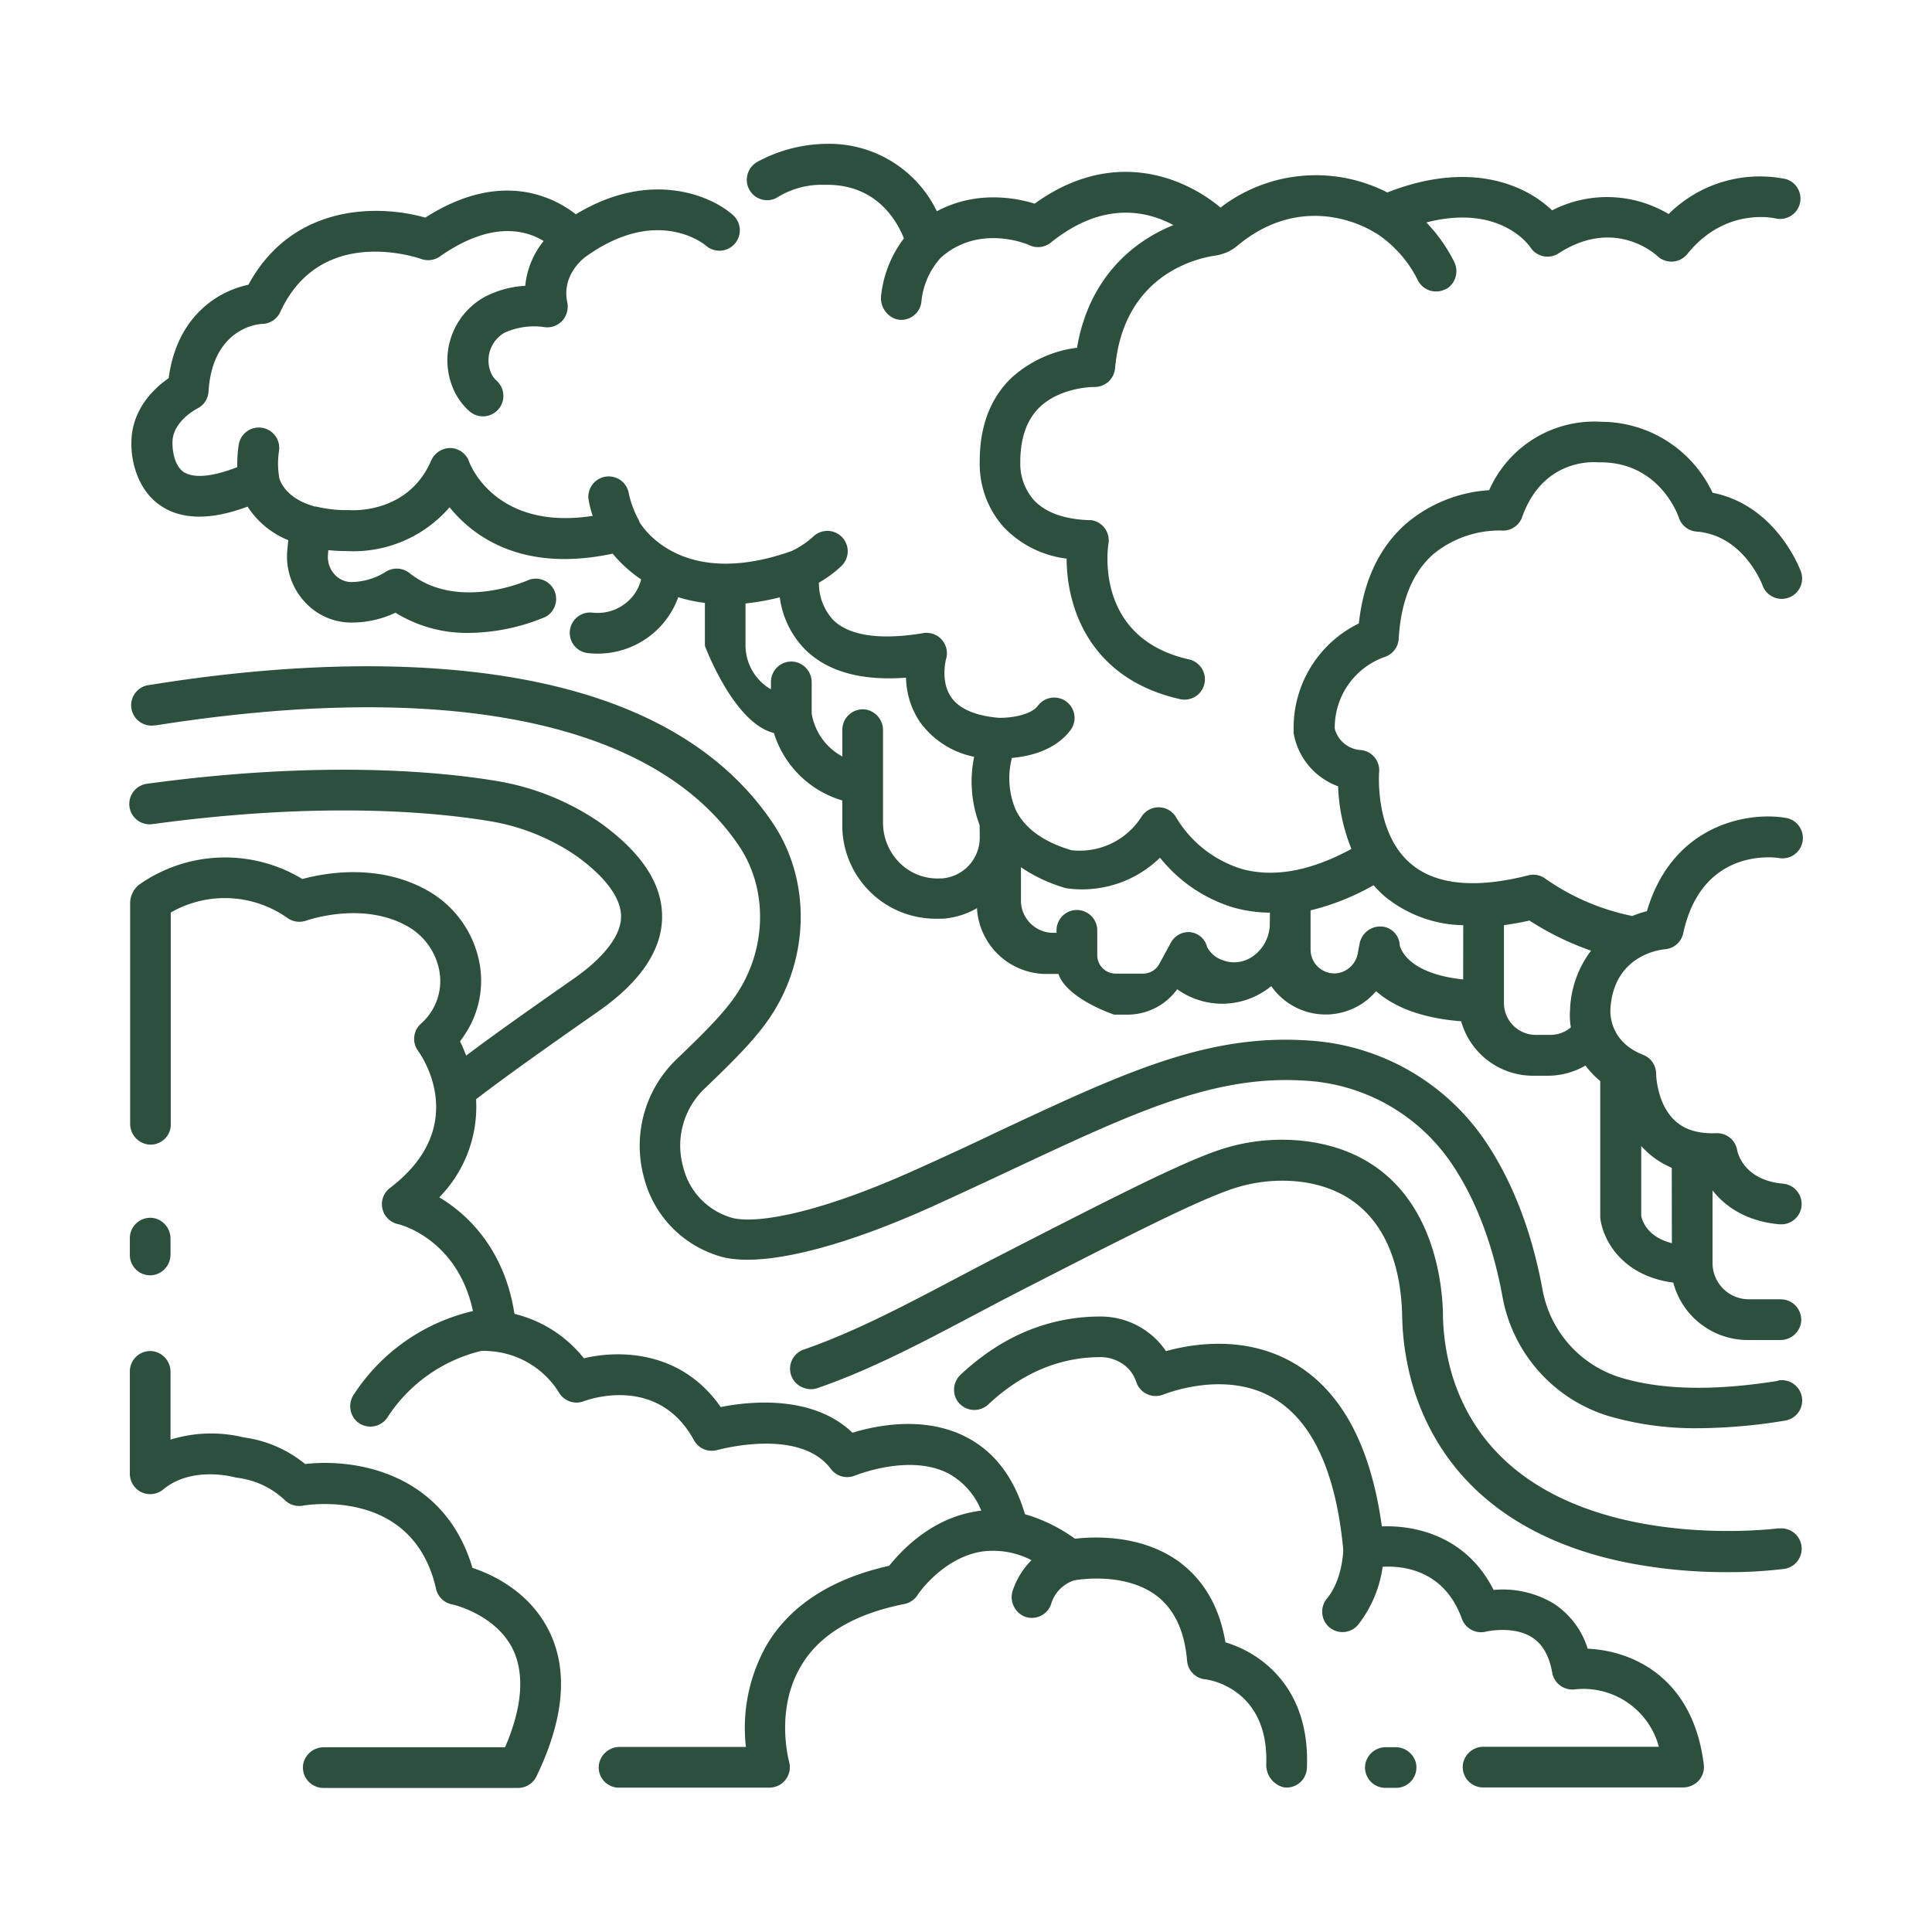 <svg xmlns="http://www.w3.org/2000/svg" id="Layer_1" data-name="Layer 1" viewBox="0 0 315 315"><defs><style>.cls-1{fill:#2c4f3e;}</style></defs><path class="cls-1" d="M289.88,225.14c-10.41,1.67-19.07,1.49-25.72-.56a18.43,18.43,0,0,1-12.67-14.36c-1.76-9.53-4.94-17.73-9.44-24.35a37.51,37.51,0,0,0-28.72-16.22c-16.5-1.13-30.13,5.25-50.76,14.92-4.18,2-8.5,4-13.24,6.13-16,7.22-25.87,8.82-29.83,7.9a11.39,11.39,0,0,1-8.11-8.32,12.85,12.85,0,0,1,3.71-13c4.06-3.92,7.91-7.62,10.48-11.46,6.48-9.68,6.64-22.4.4-31.65-9.89-14.69-28-23.13-54-25.1-20.93-1.59-41,1.57-47.59,2.61a3.32,3.32,0,1,0,.86,6.58l.17,0c47.71-7.51,81.47-.54,95.06,19.65,4.74,7,4.58,16.78-.42,24.24-2.17,3.25-5.76,6.71-9.57,10.38A19.57,19.57,0,0,0,105,192a18,18,0,0,0,13,13c6.6,1.53,19-1.5,34.07-8.32,4.78-2.17,9.12-4.2,13.32-6.17,19.69-9.22,32.69-15.31,47.48-14.31a30.89,30.89,0,0,1,23.69,13.34c4,5.86,6.81,13.2,8.4,21.82a25,25,0,0,0,17.25,19.5,50.44,50.44,0,0,0,14.71,2,89.16,89.16,0,0,0,14-1.22,3.32,3.32,0,1,0-1.06-6.55Z"></path><path class="cls-1" d="M290,249.18c-.43.06-43.33,5.6-53.08-24.48a36.46,36.46,0,0,1-1.66-10.57c-.13-5.85-2.08-25.16-21.87-28A32.07,32.07,0,0,0,198,187.77c-6.46,2.32-17.58,8-35.12,17-2.26,1.16-4.55,2.37-6.87,3.59-8.18,4.32-16.63,8.79-24.91,11.66a3.3,3.3,0,0,0,.06,6.3,3.26,3.26,0,0,0,2.12,0c8.75-3,17.43-7.62,25.83-12.06,2.3-1.21,4.56-2.41,6.8-3.56,17.31-8.88,28.25-14.43,34.33-16.62a25.54,25.54,0,0,1,12.19-1.35c13.71,2,16,14.4,16.18,21.61a43.63,43.63,0,0,0,2,12.48c4.79,14.76,16.85,24.45,34.89,28a83.7,83.7,0,0,0,16,1.51,75.58,75.58,0,0,0,9.39-.53,3.32,3.32,0,1,0-.92-6.58Z"></path><path class="cls-1" d="M258.86,268.81a13.52,13.52,0,0,0-5.54-7.36,16.11,16.11,0,0,0-9.8-2.22c-4.29-8.55-12.41-10.59-18.22-10.36-1.79-13.08-6.55-22-14.2-26.53-7.87-4.67-16.51-3.28-21-2.05a12.2,12.2,0,0,0-2.38-2.64,12.92,12.92,0,0,0-8.46-3c-8.33.05-15.93,3.22-22.58,9.43a3.37,3.37,0,0,0-.83,3.9,3.33,3.33,0,0,0,5.29,1h0c5.41-5.07,11.52-7.67,18.16-7.71a6.47,6.47,0,0,1,4.16,1.41,5.72,5.72,0,0,1,1.81,2.67,3.33,3.33,0,0,0,4.21,2.09l.24-.09c.1,0,10-4.13,18,.66,6.3,3.77,10.1,12.06,11.29,24.64,0,.81-.3,5.11-2.63,7.94a3.38,3.38,0,0,0-.17,4.16,3.32,3.32,0,0,0,5.22.16h0a19.7,19.7,0,0,0,4-9.46c3.55-.19,10.08.63,12.92,8.48a3.33,3.33,0,0,0,4,2.08s4.39-1,7.44.95c1.72,1.11,2.8,3,3.29,5.76a3.33,3.33,0,0,0,3.68,2.72,12.75,12.75,0,0,1,13.71,9.36H241.94a3.4,3.4,0,0,0-3.38,2.63,3.32,3.32,0,0,0,3.25,4h32.51a3.51,3.51,0,0,0,1.87-.49,3.29,3.29,0,0,0,1.6-3.25C276,273.22,265.85,269.11,258.86,268.81Z"></path><path class="cls-1" d="M78,156.19a17.19,17.19,0,0,0-8.31-11c-8-4.5-16.8-2.85-20.39-1.87a24.34,24.34,0,0,0-26.73,1,4,4,0,0,0-1.35,2.76v36.09a3.41,3.41,0,0,0,3,3.44,3.31,3.31,0,0,0,3.62-3,1.83,1.83,0,0,0,0-.33V148.78a17.7,17.7,0,0,1,19.1.94,3.32,3.32,0,0,0,3,.37c.1,0,9.06-3.25,16.47.92a10.52,10.52,0,0,1,5.1,6.71,9.25,9.25,0,0,1-2.86,9.17,3.32,3.32,0,0,0-.48,4.46c.37.49,8.75,12.17-4.56,22.32a3.32,3.32,0,0,0,1.27,5.91c.1,0,9.69,2.28,12.23,14.18h0a31.72,31.72,0,0,0-19.39,13.56,3.4,3.4,0,0,0,.32,4.3,3.32,3.32,0,0,0,4.7,0,2.59,2.59,0,0,0,.42-.51,25.29,25.29,0,0,1,15.25-10.84,11.41,11.41,0,0,1,1.94.07h.08a14.38,14.38,0,0,1,10.76,6.79,3.32,3.32,0,0,0,4,1.33c.49-.19,12.06-4.47,17.95,6.35a3.32,3.32,0,0,0,3.87,1.59c.13,0,13.33-3.74,18.45,3.09a3.31,3.31,0,0,0,4,1.06c.08,0,8.77-3.58,15.12-.34a11.94,11.94,0,0,1,5.41,6.1c-.37,0-.74.09-1.11.16-7.21,1.24-12,6.44-13.9,8.82-9.3,2.08-16,6.36-19.86,12.72a27.31,27.31,0,0,0-3.5,16.82H101.08a3.42,3.42,0,0,0-3.45,3,3.31,3.31,0,0,0,3,3.63l.32,0h24.4a3.47,3.47,0,0,0,1.81-.47,3.34,3.34,0,0,0,1.49-3.77c0-.08-2.38-8.51,2.05-15.76,3-5,8.68-8.34,16.76-9.94a3.38,3.38,0,0,0,2.13-1.44c0-.06,4-6,10.37-7.09a13.52,13.52,0,0,1,8.22,1.39,12.67,12.67,0,0,0-3,4.77,3.44,3.44,0,0,0,1.83,4.4,3.32,3.32,0,0,0,4.31-1.86l.06-.18a5.77,5.77,0,0,1,3.8-3.85c.55-.1,8.2-1.4,13.37,2.5,2.91,2.19,4.6,5.77,5,10.64a3.3,3.3,0,0,0,2.91,3c.43,0,10.39,1.39,10,13.81a3.73,3.73,0,0,0,2.7,3.76,2.06,2.06,0,0,0,.6.08,3.32,3.32,0,0,0,3.32-3.17c.57-13-7.38-18.75-13.28-20.51-.95-5.65-3.42-10-7.38-13-6.1-4.56-13.89-4.27-17.15-3.89a26.55,26.55,0,0,0-8.16-4c-1.76-6-5-10.25-9.68-12.63-6.8-3.46-14.64-1.82-18.44-.65-6.48-6.22-16.75-5.13-21.49-4.19-6.23-9-16.11-9.42-22.3-7.95a20.63,20.63,0,0,0-11.32-7.24c-1.55-10.11-7.21-16-12.26-19a21.09,21.09,0,0,0,6-16c5.53-4.23,11.89-8.69,19.24-13.84l.69-.48c6.84-4.79,10.34-9.94,10.4-15.31s-3.22-10.4-9.73-15.18c-.27-.2-.57-.41-.92-.64a41.82,41.82,0,0,0-16.66-6.49c-9-1.47-28.38-3.36-56.69.51a3.32,3.32,0,0,0,.9,6.58c27.45-3.75,46.07-1.95,54.72-.53a35.06,35.06,0,0,1,14,5.44q.39.26.69.48c3.23,2.37,7.06,6,7,9.76s-4.14,7.54-7.57,9.94l-.69.48c-6.36,4.46-12,8.41-17,12.17A23.49,23.49,0,0,0,75,169.78a11.66,11.66,0,0,0,.71-1A15.76,15.76,0,0,0,78,156.19Z"></path><path class="cls-1" d="M87.47,289.62c4.54-9.41,5.22-17.42,2-23.8s-9.23-9.12-12.44-10.19c-4.57-15.4-18.88-17.89-27.28-16.93a20,20,0,0,0-10-4.34,22.45,22.45,0,0,0-11.95.36v-11a3.4,3.4,0,0,0-2.63-3.37,3.32,3.32,0,0,0-4,3.25v16.59a3.38,3.38,0,0,0,1.54,2.91,3.34,3.34,0,0,0,3.91-.26c4.69-3.9,11.52-2,11.58-2a3.38,3.38,0,0,0,.57.11,13.72,13.72,0,0,1,7.77,3.73,3.35,3.35,0,0,0,2.82.81c.74-.13,18-3,21.74,13.57a3.3,3.3,0,0,0,2.59,2.52c.07,0,7,1.54,9.88,7.22,2,4.07,1.62,9.47-1.22,16.08H52.84a3.41,3.41,0,0,0-3.38,2.63,3.33,3.33,0,0,0,3.25,4H84.48A3.31,3.31,0,0,0,87.47,289.62Z"></path><path class="cls-1" d="M290.39,211.84h-5.26a5.91,5.91,0,0,1-5.91-5.9V194.09c2.07,2.64,5.55,5.07,11,5.53h.28a3.32,3.32,0,0,0,.28-6.62c-6.43-.55-7.45-5-7.54-5.43a3.32,3.32,0,0,0-3.41-2.81c-2.95.12-5.19-.57-6.81-2.11-2.93-2.78-3-7.54-3-7.57a3.33,3.33,0,0,0-2.12-3.1c-5.57-2.16-5.37-6.94-5.33-7.44a.49.49,0,0,0,0-.12c.58-8.68,8.05-9.57,8.87-9.65a3.3,3.3,0,0,0,3-2.61c2.94-13.64,14.27-12.46,15.57-12.27a3.32,3.32,0,1,0,1-6.56h0c-6.15-1-18.35,1.16-22.49,15.23a16.6,16.6,0,0,0-2.38.79A37.69,37.69,0,0,1,252,143.29a3.31,3.31,0,0,0-2.82-.57c-8.63,2.19-15.06,1.56-19.1-1.85-6-5-5.23-14.89-5.22-15A3.32,3.32,0,0,0,222,122.3a4.68,4.68,0,0,1-4.38-3.51,12.22,12.22,0,0,1,8.07-11.65,3.34,3.34,0,0,0,2.36-3c.36-6.16,2.26-10.8,5.63-13.78A17,17,0,0,1,244.8,86.5a3.3,3.3,0,0,0,3.37-2.19c3.4-9.52,11.52-9,12.41-8.93l.38,0c9.61,0,12.64,8.63,12.76,9a3.31,3.31,0,0,0,2.9,2.29c7.59.6,10.62,8.43,10.76,8.79a3.32,3.32,0,1,0,6.24-2.28c-.17-.47-4.06-10.81-14.4-12.84a20.11,20.11,0,0,0-18.08-11.57A18.74,18.74,0,0,0,242.8,79.92a23.2,23.2,0,0,0-13.49,5.41c-4.37,3.81-7,9.3-7.76,16.32a18.94,18.94,0,0,0-10.63,17.43,3.4,3.4,0,0,0,0,.45,11.25,11.25,0,0,0,7.25,8.67,29.81,29.81,0,0,0,2.17,10.21c-6.57,3.58-12.53,4.69-17.72,3.31a18.89,18.89,0,0,1-10.78-8.32,3.31,3.31,0,0,0-5.75-.2,11.93,11.93,0,0,1-11.41,5.42c-4.58-1.36-7.63-3.58-9.08-6.6a13.13,13.13,0,0,1-.61-8.45c2.82-.24,7.1-1.2,9.61-4.61a3.32,3.32,0,0,0-5.35-3.93h0c-1.25,1.69-4.86,2.06-6.47,2-3.8-.34-6.39-1.47-7.7-3.36-1.81-2.62-.83-6.21-.83-6.22a3.32,3.32,0,0,0-2.24-4.13,3.17,3.17,0,0,0-1.5-.09c-7,1.17-12.06.43-14.68-2.16A8.84,8.84,0,0,1,133.52,95a19,19,0,0,0,3.69-2.74,3.32,3.32,0,0,0-4.63-4.76,14.38,14.38,0,0,1-3.5,2.34c-18.33,6.5-24.63-4.39-24.88-4.83a.21.21,0,0,0,0-.06.42.42,0,0,0,0-.06,15.57,15.57,0,0,1-1.69-4.51,3.32,3.32,0,0,0-6.56,1,16.3,16.3,0,0,0,.69,2.73c-15.79,2.45-20-8.36-20.15-8.83a3.32,3.32,0,0,0-3-2.23,3.41,3.41,0,0,0-3.17,2c-3.75,8.76-12.95,8.15-13.32,8.12h-.29a20.92,20.92,0,0,1-5.17-.58l-.18,0c-5-1.35-5.79-4.44-5.87-4.82,0,0,0,0,0-.08v-.06a13.42,13.42,0,0,1,0-4.1,3.32,3.32,0,0,0-6.57-1h0a21,21,0,0,0-.23,3.63C33.33,78.26,31,77.6,30,77c-1.95-1.29-1.88-4.7-1.88-4.71s0-.11,0-.17c0-3.44,4-5.48,4-5.49A3.3,3.3,0,0,0,34,63.81c.65-10.25,8-11,8.8-11a3.33,3.33,0,0,0,2.89-1.93C52.27,36.57,68,42,68.7,42.23a3.32,3.32,0,0,0,3-.4c8.36-5.87,14-4.32,16.94-2.54a13.73,13.73,0,0,0-3,7.31,16.17,16.17,0,0,0-6.56,1.78,11.81,11.81,0,0,0-4.94,15.54A10.58,10.58,0,0,0,76.48,67,3.32,3.32,0,1,0,81,62.1,3.63,3.63,0,0,1,80.15,61a5.21,5.21,0,0,1,2.12-6.76,11.73,11.73,0,0,1,6.4-.92,3.31,3.31,0,0,0,3.83-2.72,3.2,3.2,0,0,0,0-1.27c-1-4.53,2.77-7.33,3-7.48h0c11.62-8.33,19.24-2.1,19.6-1.8a3.32,3.32,0,0,0,4.39-5c-3.77-3.34-13.71-7.34-25.6-.11-3.86-3-12.45-7.2-24.55.54-7.82-2.21-21.7-2.21-28.84,10.95-4.83,1-11.64,5-13,15.23-2.28,1.57-6,5-6.07,10.36-.11,2.65.77,7.75,4.8,10.45,3.44,2.31,8.19,2.35,14.14.13A14.19,14.19,0,0,0,47,88.07L46.82,90A10.9,10.9,0,0,0,49.57,98,10.24,10.24,0,0,0,57,101.5a16.79,16.79,0,0,0,7.48-1.6,22.17,22.17,0,0,0,12,3.29A32.86,32.86,0,0,0,89,100.55a3.32,3.32,0,0,0-2.79-6c-.11.06-11.53,5.21-19.45-1.12a3.35,3.35,0,0,0-3.93-.16,10.73,10.73,0,0,1-5.64,1.63,3.73,3.73,0,0,1-2.66-1.27,4.2,4.2,0,0,1-1.06-3.14l.06-.79c.93.09,1.92.15,3,.15A20.76,20.76,0,0,0,73.3,82.71c3.88,4.79,11.86,10.69,26.59,7.56a22.34,22.34,0,0,0,4.64,4.2,7.09,7.09,0,0,1-2.42,3.8,7.36,7.36,0,0,1-5.58,1.61,3.32,3.32,0,0,0-.86,6.58,13.19,13.19,0,0,0,1.78.11,14,14,0,0,0,8.84-3.14,13.74,13.74,0,0,0,4.29-6.06,25,25,0,0,0,4.35.93v7s4.69,12.63,11.25,14.21a16.57,16.57,0,0,0,11.15,11v3.81a15.23,15.23,0,0,0,15.15,15.47l.84,0,.42,0a13.06,13.06,0,0,0,5.55-1.72,11.36,11.36,0,0,0,11.78,10.72h1.5c1.4,4.11,9.09,6.64,9.09,6.64h2.19a10,10,0,0,0,8.08-4.14,12.58,12.58,0,0,0,14.57.07c.27-.18.52-.38.77-.58a10.81,10.81,0,0,0,15,2.72,11.07,11.07,0,0,0,2.09-1.89c2.6,2.28,6.87,4.36,13.87,4.9a12.17,12.17,0,0,0,11.7,8.88h2.45a12.2,12.2,0,0,0,6.12-1.66,14.45,14.45,0,0,0,2.41,2.53v21.94l0,.29c.33,3.35,3.29,9.49,11.91,10.63A12.54,12.54,0,0,0,285,218.48h5.23a3.4,3.4,0,0,0,3.38-2.63,3.33,3.33,0,0,0-3.25-4ZM159.74,136.59a6.66,6.66,0,0,1-6.13,6.63l-.34,0a8.67,8.67,0,0,1-6.44-2.4,9.21,9.21,0,0,1-2.86-6.64V119.09a3.4,3.4,0,0,0-2.63-3.37,3.33,3.33,0,0,0-4,3.25v4.37a9.74,9.74,0,0,1-5-7V111.3a3.4,3.4,0,0,0-2.64-3.37,3.32,3.32,0,0,0-4,3.25v1.22a8.33,8.33,0,0,1-4.15-7.21v-6.8a39.45,39.45,0,0,0,5.59-1,14.85,14.85,0,0,0,4.1,8.47c3.63,3.63,9.18,5.18,16.48,4.63a13.47,13.47,0,0,0,2.23,7.17,14.4,14.4,0,0,0,8.88,5.73,20,20,0,0,0,.89,11.14Zm47.29,14a6.46,6.46,0,0,1-2.61,5.22,5.25,5.25,0,0,1-5.15.71,4.36,4.36,0,0,1-2.46-2.13,3.21,3.21,0,0,0-2.68-2.4,3.27,3.27,0,0,0-3.26,1.77L189,157.19a3,3,0,0,1-2.59,1.55h-4.51a3,3,0,0,1-3-3v-4.05a3.32,3.32,0,1,0-6.64,0v.4h-.68a5.27,5.27,0,0,1-5.12-5.4v-5.29a25.26,25.26,0,0,0,7.13,3.35,2.62,2.62,0,0,0,.38.09,18.19,18.19,0,0,0,15.16-5A24.34,24.34,0,0,0,201,147.93a22.25,22.25,0,0,0,6.06.87Zm31.53,9.1c-9-.94-10.21-5-10.34-5.54a3.19,3.19,0,0,0-3-3.09,3.43,3.43,0,0,0-3.55,2.81l-.29,1.55a4,4,0,0,1-3.42,3.27,3.89,3.89,0,0,1-4.28-3.86v-6.4a39.67,39.67,0,0,0,10.27-4.1,19.1,19.1,0,0,0,1.86,1.85,20.76,20.76,0,0,0,12.76,4.67ZM256,164.51a11.35,11.35,0,0,0,.12,3,5.17,5.17,0,0,1-3.34,1.22h-2.38a5.19,5.19,0,0,1-5.19-5.17V150.84c1.34-.18,2.73-.43,4.16-.75A46.63,46.63,0,0,0,259.41,155a17,17,0,0,0-3.42,9.49Zm16.59,38.18c-4-1-4.83-3.64-5-4.44V186.84a10.44,10.44,0,0,0,.73.76,13.71,13.71,0,0,0,4.25,2.8Z"></path><path class="cls-1" d="M249.52,40.32a3.32,3.32,0,0,0,4.58,1l0,0c8.9-5.78,15.44-.2,16.13.43a3.32,3.32,0,0,0,4.69-.13l.18-.2c6.18-7.67,14.08-5.88,14.47-5.79a3.32,3.32,0,0,0,1.66-6.42,21.08,21.08,0,0,0-19.17,5.69,19.6,19.6,0,0,0-19-.6c-4.38-4.21-13.45-8.19-26.87-2.92A25.55,25.55,0,0,0,199,33.84c-6.11-5.1-17.72-9.74-30.31-.63-3.15-1-9.64-2.16-15.94,1.24a19.48,19.48,0,0,0-17.76-11,24.19,24.19,0,0,0-11.45,2.91,3.36,3.36,0,0,0-1.63,3.95A3.32,3.32,0,0,0,126,32.51a3.08,3.08,0,0,0,.67-.29,13.76,13.76,0,0,1,6.94-2.09h1.25c8.1,0,11.4,5.91,12.52,8.74a18.75,18.75,0,0,0-3.73,9.39,3.61,3.61,0,0,0,2.2,3.68,2.86,2.86,0,0,0,1.09.21,3.31,3.31,0,0,0,3.3-3.09A12.36,12.36,0,0,1,153.41,42c6.22-5.54,14.15-2.19,14.47-2a3.33,3.33,0,0,0,3.44-.44c8.37-6.75,15.5-5.27,20-2.86-6.53,2.62-13.77,8.53-15.72,20a19.52,19.52,0,0,0-10.79,5c-3.39,3.33-5.09,7.9-5.07,13.59a15.48,15.48,0,0,0,3.85,10.59,17,17,0,0,0,10.32,5.2c0,8,3.79,19.65,18.58,22.93a3.32,3.32,0,0,0,1.44-6.48c-15.07-3.35-13.44-17.35-13.2-18.92a3.33,3.33,0,0,0-2.77-3.8,2.6,2.6,0,0,0-.4,0c-4.1-.15-7.12-1.26-9-3.28a9,9,0,0,1-2.21-5.9,2.26,2.26,0,0,0,0-.26c0-3.84,1-6.83,3.05-8.87,3.48-3.45,9-3.4,9-3.41a3.34,3.34,0,0,0,3.4-3c1.32-15.13,13-17.92,16.29-18.41a7.06,7.06,0,0,0,1.76-.48l.05,0a7.75,7.75,0,0,0,1.9-1.18c11.12-9.21,21.79-2.45,22.24-2.16a1,1,0,0,0,.17.1l.06,0a19.48,19.48,0,0,1,6.89,7.71,3.32,3.32,0,0,0,4.45,1.51A3.47,3.47,0,0,0,236,47a3.4,3.4,0,0,0,1.08-4.34,26.25,26.25,0,0,0-4.52-6.39C244.53,33.18,249.31,40,249.52,40.32Z"></path><path class="cls-1" d="M227.62,291.5a3.33,3.33,0,0,0,3.25-4,3.41,3.41,0,0,0-3.38-2.63H226a3.4,3.4,0,0,0-3.37,2.63,3.32,3.32,0,0,0,3.25,4Z"></path><path class="cls-1" d="M21.17,204.61a3.32,3.32,0,0,0,4,3.25,3.4,3.4,0,0,0,2.63-3.37V202a3.41,3.41,0,0,0-2.63-3.38,3.33,3.33,0,0,0-4,3.25Z"></path></svg>